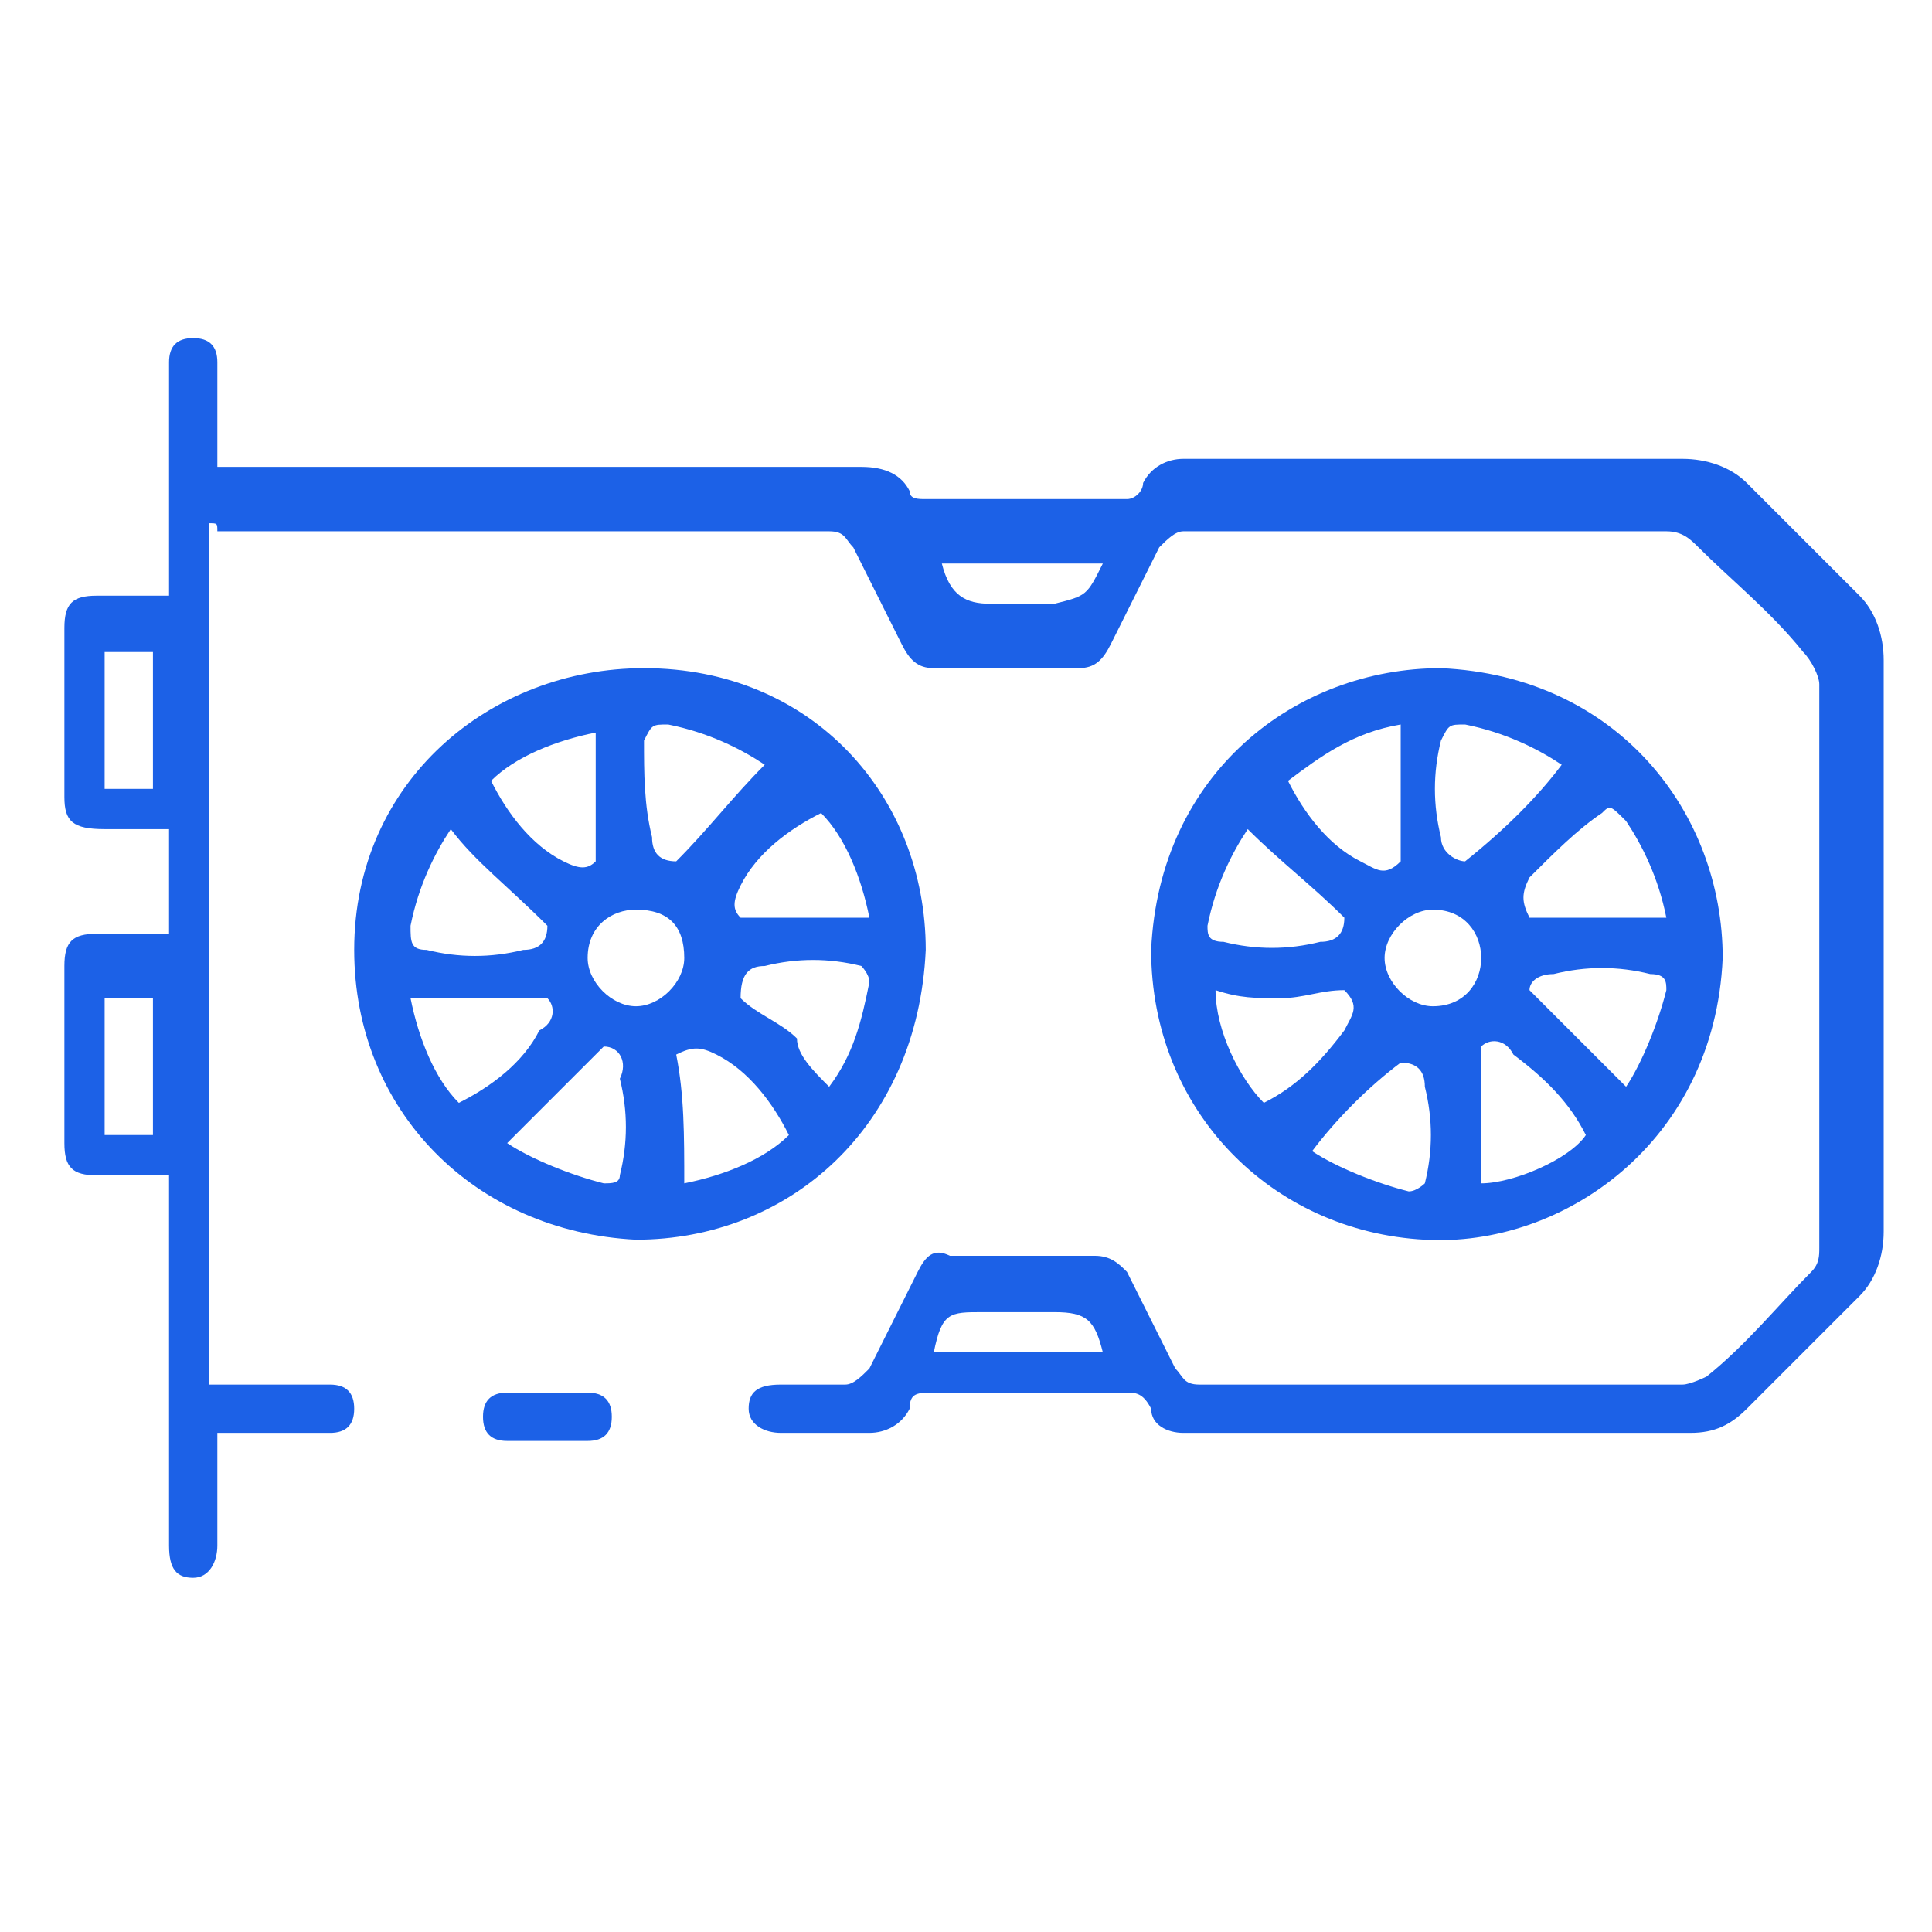 <svg xmlns="http://www.w3.org/2000/svg" xmlns:xlink="http://www.w3.org/1999/xlink" id="Layer_1" x="0px" y="0px" viewBox="0 0 24 24" style="enable-background:new 0 0 24 24;" xml:space="preserve"> <style type="text/css"> .st0{fill:#1C61E7;} </style> <g> <path class="st0" d="M2.6,6.5c0,3.6,0,7.1,0,10.7c0.2,0,0.4,0,0.7,0c0.3,0,0.5,0,0.8,0c0.2,0,0.3,0.1,0.3,0.3 c0,0.2-0.1,0.3-0.3,0.3c-0.4,0-0.8,0-1.1,0c-0.1,0-0.2,0-0.3,0c0,0.3,0,0.6,0,0.8c0,0.2,0,0.4,0,0.6c0,0.2-0.1,0.4-0.3,0.4 c-0.2,0-0.3-0.1-0.3-0.4c0-1.4,0-2.9,0-4.3c0-0.1,0-0.2,0-0.3c-0.3,0-0.6,0-0.9,0c-0.3,0-0.4-0.1-0.4-0.4c0-0.7,0-1.5,0-2.2 c0-0.3,0.1-0.4,0.4-0.4c0.3,0,0.6,0,0.9,0c0-0.4,0-0.8,0-1.3c-0.3,0-0.6,0-0.8,0c-0.4,0-0.5-0.1-0.5-0.4c0-0.7,0-1.4,0-2.1 c0-0.3,0.1-0.4,0.4-0.4c0.3,0,0.6,0,0.9,0c0-0.1,0-0.2,0-0.3c0-0.8,0-1.6,0-2.4c0-0.1,0-0.1,0-0.2c0-0.2,0.1-0.3,0.3-0.3 c0.2,0,0.3,0.1,0.3,0.3c0,0.3,0,0.6,0,1c0,0.1,0,0.2,0,0.3c0.1,0,0.2,0,0.3,0c2.6,0,5.1,0,7.7,0c0.3,0,0.5,0.1,0.6,0.3 c0,0.1,0.1,0.1,0.2,0.1c0.8,0,1.7,0,2.5,0c0.1,0,0.2-0.1,0.2-0.2c0.1-0.2,0.3-0.3,0.5-0.3c2.1,0,4.2,0,6.2,0c0.3,0,0.6,0.1,0.8,0.3 c0.5,0.5,0.9,0.9,1.4,1.4c0.2,0.2,0.3,0.5,0.3,0.8c0,2.4,0,4.7,0,7.1c0,0.3-0.1,0.6-0.3,0.8c-0.5,0.5-0.9,0.9-1.4,1.4 c-0.2,0.2-0.4,0.3-0.7,0.3c-2.1,0-4.2,0-6.3,0c-0.2,0-0.4-0.1-0.4-0.3c-0.1-0.2-0.2-0.2-0.3-0.2c-0.8,0-1.6,0-2.4,0 c-0.2,0-0.3,0-0.3,0.2c-0.1,0.2-0.3,0.3-0.5,0.3c-0.4,0-0.7,0-1.1,0c-0.2,0-0.4-0.1-0.4-0.3c0-0.2,0.1-0.3,0.4-0.3 c0.3,0,0.5,0,0.8,0c0.1,0,0.2-0.1,0.3-0.2c0.2-0.4,0.4-0.8,0.6-1.2c0.1-0.2,0.2-0.3,0.4-0.2c0.6,0,1.2,0,1.8,0 c0.2,0,0.3,0.1,0.4,0.2c0.2,0.4,0.4,0.8,0.6,1.2c0.1,0.1,0.1,0.2,0.3,0.2c2,0,4,0,6,0c0.1,0,0.3-0.1,0.3-0.1 c0.5-0.4,0.9-0.9,1.3-1.3c0.1-0.1,0.1-0.2,0.1-0.3c0-2.3,0-4.7,0-7c0-0.1-0.1-0.3-0.2-0.4c-0.4-0.5-0.9-0.9-1.3-1.3 c-0.1-0.1-0.2-0.2-0.4-0.2c-2,0-4,0-6,0c-0.1,0-0.2,0.1-0.3,0.2c-0.2,0.4-0.4,0.8-0.6,1.2c-0.1,0.2-0.2,0.3-0.4,0.3 c-0.6,0-1.2,0-1.8,0c-0.2,0-0.3-0.1-0.4-0.3c-0.2-0.4-0.4-0.8-0.6-1.2c-0.1-0.1-0.1-0.2-0.3-0.2c-2.5,0-5.1,0-7.6,0 C2.7,6.5,2.7,6.5,2.6,6.5z M1.3,8.1c0,0.6,0,1.1,0,1.7c0.2,0,0.4,0,0.6,0c0-0.6,0-1.1,0-1.7C1.7,8.1,1.5,8.1,1.3,8.1z M1.3,12.4 c0,0.6,0,1.1,0,1.7c0.2,0,0.4,0,0.6,0c0-0.6,0-1.1,0-1.7C1.7,12.4,1.5,12.4,1.3,12.4z M13.7,16.8c-0.1-0.4-0.2-0.5-0.6-0.5 c-0.3,0-0.6,0-0.9,0c-0.4,0-0.5,0-0.6,0.5c0.6,0,1.2,0,1.9,0C13.6,16.8,13.6,16.8,13.7,16.8z M13.7,7c-0.4,0-0.7,0-1,0 c-0.3,0-0.7,0-1,0c0.1,0.4,0.3,0.5,0.6,0.5c0.3,0,0.5,0,0.8,0C13.5,7.4,13.5,7.4,13.7,7z"></path> <path class="st0" d="M17.7,15.4c-1.9-0.1-3.4-1.6-3.4-3.6c0.1-2.2,1.8-3.5,3.6-3.5c2.2,0.1,3.5,1.8,3.5,3.6 C21.3,14.2,19.4,15.5,17.7,15.4z M15.5,10.3c-0.2,0.3-0.4,0.7-0.5,1.2c0,0.1,0,0.2,0.2,0.2c0.4,0.1,0.8,0.1,1.2,0 c0.2,0,0.3-0.1,0.3-0.3C16.3,11,15.9,10.7,15.5,10.3z M19,12.3c0.4,0.4,0.8,0.8,1.2,1.2c0.2-0.3,0.4-0.8,0.5-1.2 c0-0.1,0-0.2-0.2-0.2c-0.4-0.1-0.8-0.1-1.2,0C19.1,12.1,19,12.2,19,12.3z M16.3,14.3c0.3,0.2,0.8,0.4,1.2,0.5 c0.1,0,0.2-0.1,0.2-0.1c0.1-0.4,0.1-0.8,0-1.2c0-0.2-0.1-0.3-0.3-0.3C17,13.5,16.6,13.9,16.3,14.3z M19.4,9.5 c-0.3-0.2-0.7-0.4-1.2-0.5c-0.2,0-0.2,0-0.3,0.2c-0.1,0.4-0.1,0.8,0,1.2c0,0.2,0.2,0.3,0.3,0.3C18.7,10.3,19.1,9.9,19.4,9.5z M16,9.7c0.2,0.4,0.5,0.8,0.9,1c0.2,0.1,0.3,0.2,0.5,0c0-0.6,0-1.1,0-1.7C16.8,9.1,16.4,9.4,16,9.7z M19,11.4c0.6,0,1.1,0,1.7,0 c-0.1-0.5-0.3-0.9-0.5-1.2C20,10,20,10,19.9,10.1c-0.3,0.2-0.6,0.5-0.9,0.8C18.9,11.1,18.9,11.2,19,11.4z M18.4,13 c0,0.6,0,1.1,0,1.7c0.4,0,1.1-0.3,1.3-0.6c-0.2-0.4-0.5-0.7-0.9-1C18.7,12.9,18.5,12.9,18.4,13z M15.7,13.7c0.4-0.2,0.7-0.5,1-0.9 c0.1-0.2,0.2-0.3,0-0.5c-0.3,0-0.5,0.1-0.8,0.1c-0.3,0-0.5,0-0.8-0.1C15.1,12.8,15.4,13.4,15.7,13.7z M18.4,11.9 c0-0.3-0.2-0.6-0.6-0.6c-0.3,0-0.6,0.3-0.6,0.6c0,0.3,0.3,0.6,0.6,0.6C18.2,12.5,18.4,12.2,18.4,11.9z"></path> <path class="st0" d="M7.9,15.4c-2-0.1-3.5-1.6-3.5-3.6c0-2.1,1.7-3.5,3.6-3.5c2.1,0,3.5,1.6,3.5,3.5C11.4,14,9.8,15.4,7.9,15.4z M5.6,10.3c-0.2,0.3-0.4,0.7-0.5,1.2c0,0.2,0,0.3,0.2,0.3c0.4,0.1,0.8,0.1,1.2,0c0.2,0,0.3-0.1,0.3-0.3C6.3,11,5.9,10.7,5.6,10.3z M9.5,9.5C9.2,9.3,8.8,9.1,8.3,9c-0.2,0-0.2,0-0.3,0.2C8,9.6,8,10,8.1,10.4c0,0.2,0.1,0.3,0.3,0.3C8.8,10.3,9.1,9.9,9.5,9.5z M10.3,13.5c0.3-0.4,0.4-0.8,0.5-1.3c0-0.1-0.1-0.2-0.1-0.2c-0.4-0.1-0.8-0.1-1.2,0c-0.2,0-0.3,0.1-0.3,0.4 c0.2,0.2,0.5,0.3,0.7,0.5C9.9,13.1,10.1,13.3,10.3,13.5z M7.5,13c-0.4,0.4-0.8,0.8-1.2,1.2c0.3,0.2,0.8,0.4,1.2,0.5 c0.1,0,0.2,0,0.2-0.1c0.1-0.4,0.1-0.8,0-1.2C7.8,13.2,7.7,13,7.5,13z M7.4,9.1c-0.5,0.1-1,0.3-1.3,0.6c0.2,0.4,0.5,0.8,0.9,1 c0.2,0.1,0.3,0.1,0.4,0C7.4,10.2,7.4,9.6,7.4,9.1z M10.8,11.4c-0.1-0.5-0.3-1-0.6-1.3c-0.4,0.2-0.8,0.5-1,0.9 c-0.1,0.2-0.1,0.3,0,0.4C9.7,11.4,10.2,11.4,10.8,11.4z M8.5,14.7c0.5-0.1,1-0.3,1.3-0.6c-0.2-0.4-0.5-0.8-0.9-1 c-0.2-0.1-0.3-0.1-0.5,0C8.5,13.6,8.5,14.1,8.5,14.7z M6.8,12.4c-0.6,0-1.1,0-1.7,0c0.1,0.5,0.3,1,0.6,1.3c0.4-0.2,0.8-0.5,1-0.9 C6.9,12.7,6.9,12.5,6.8,12.4z M7.9,11.3c-0.3,0-0.6,0.2-0.6,0.6c0,0.3,0.3,0.6,0.6,0.6c0.3,0,0.6-0.3,0.6-0.6 C8.5,11.5,8.3,11.3,7.9,11.3z"></path> <path class="st0" d="M6.8,17.9c-0.2,0-0.3,0-0.5,0c-0.2,0-0.3-0.1-0.3-0.3c0-0.2,0.1-0.3,0.3-0.3c0.3,0,0.7,0,1,0 c0.2,0,0.3,0.1,0.3,0.3c0,0.2-0.1,0.3-0.3,0.3C7.1,17.9,7,17.9,6.8,17.9C6.8,17.9,6.8,17.9,6.8,17.9z"></path> </g> </svg>